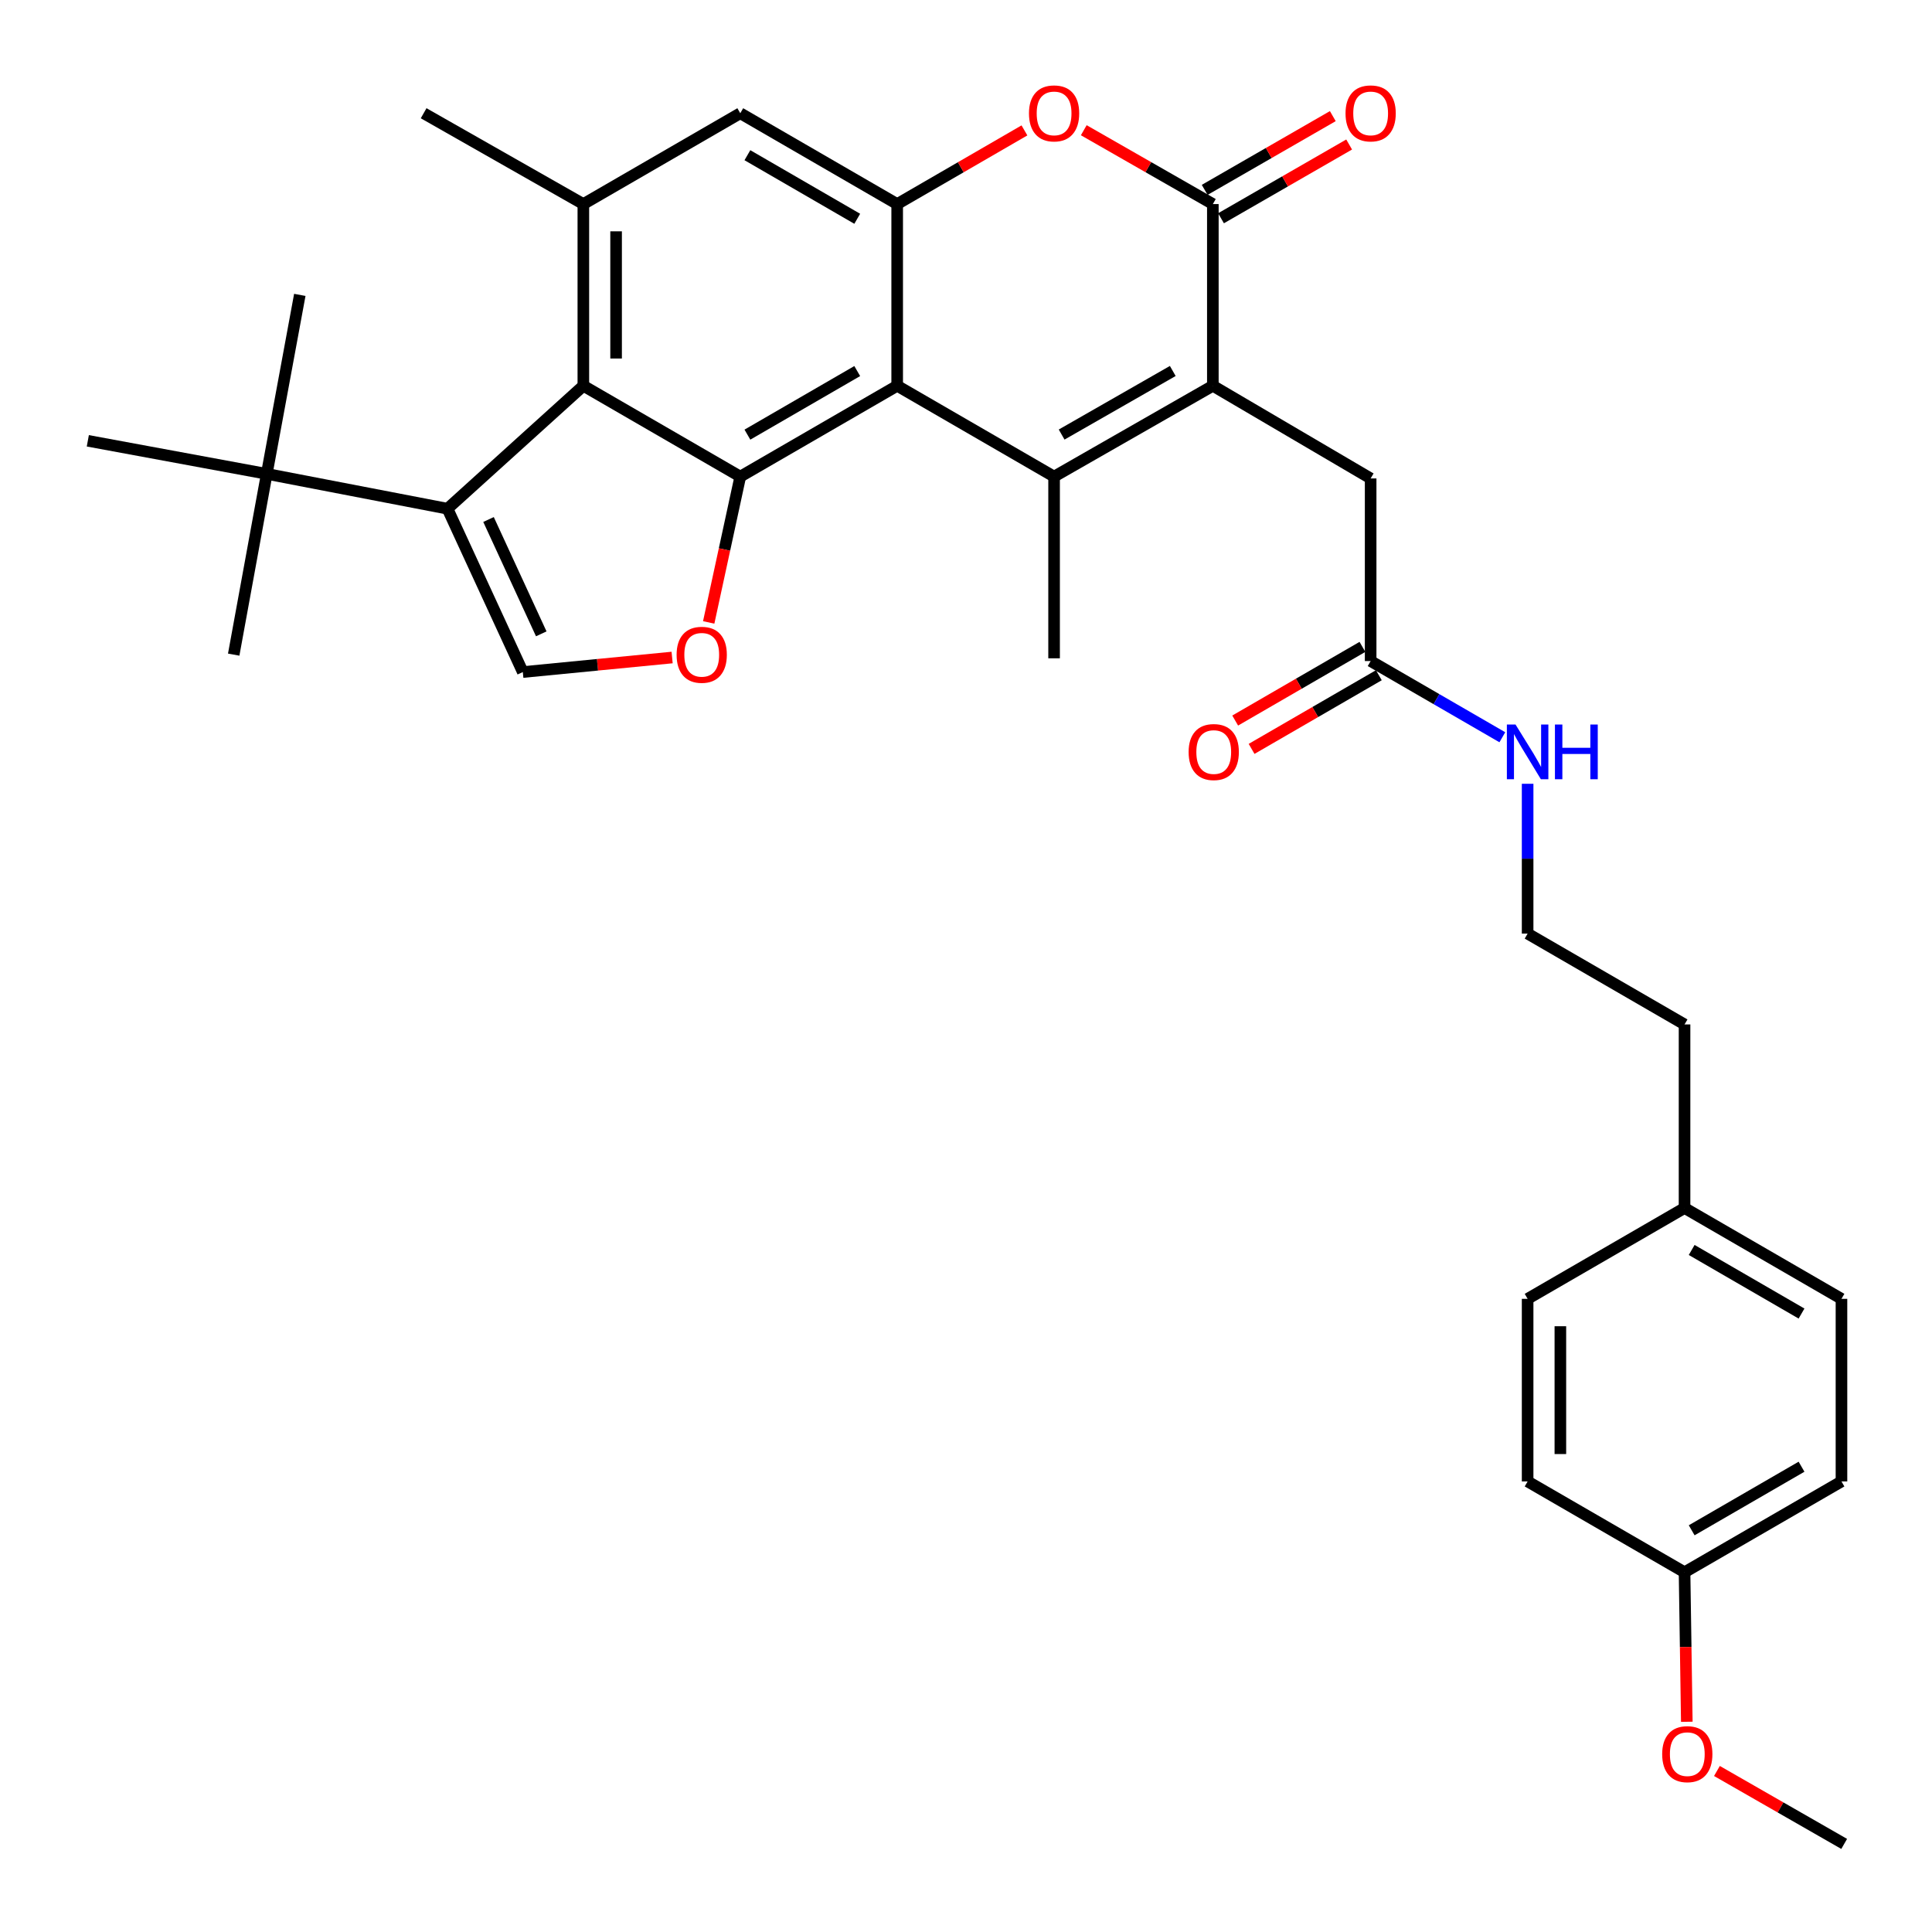 <?xml version='1.0' encoding='iso-8859-1'?>
<svg version='1.1' baseProfile='full'
              xmlns='http://www.w3.org/2000/svg'
                      xmlns:rdkit='http://www.rdkit.org/xml'
                      xmlns:xlink='http://www.w3.org/1999/xlink'
                  xml:space='preserve'
width='1000px' height='1000px' viewBox='0 0 1000 1000'>
<!-- END OF HEADER -->
<rect style='opacity:1.0;fill:#FFFFFF;stroke:none' width='1000' height='1000' x='0' y='0'> </rect>
<path class='bond-0' d='M 545.593,246.689 L 464.379,199.675' style='fill:none;fill-rule:evenodd;stroke:#000000;stroke-width:6px;stroke-linecap:butt;stroke-linejoin:miter;stroke-opacity:1' />
<path class='bond-2' d='M 545.593,246.689 L 627.768,199.675' style='fill:none;fill-rule:evenodd;stroke:#000000;stroke-width:6px;stroke-linecap:butt;stroke-linejoin:miter;stroke-opacity:1' />
<path class='bond-2' d='M 549.502,224.926 L 607.025,192.015' style='fill:none;fill-rule:evenodd;stroke:#000000;stroke-width:6px;stroke-linecap:butt;stroke-linejoin:miter;stroke-opacity:1' />
<path class='bond-18' d='M 545.593,246.689 L 545.593,340.738' style='fill:none;fill-rule:evenodd;stroke:#000000;stroke-width:6px;stroke-linecap:butt;stroke-linejoin:miter;stroke-opacity:1' />
<path class='bond-1' d='M 464.379,199.675 L 383.165,246.689' style='fill:none;fill-rule:evenodd;stroke:#000000;stroke-width:6px;stroke-linecap:butt;stroke-linejoin:miter;stroke-opacity:1' />
<path class='bond-1' d='M 443.705,192.058 L 386.855,224.969' style='fill:none;fill-rule:evenodd;stroke:#000000;stroke-width:6px;stroke-linecap:butt;stroke-linejoin:miter;stroke-opacity:1' />
<path class='bond-6' d='M 464.379,199.675 L 464.379,105.626' style='fill:none;fill-rule:evenodd;stroke:#000000;stroke-width:6px;stroke-linecap:butt;stroke-linejoin:miter;stroke-opacity:1' />
<path class='bond-4' d='M 383.165,246.689 L 301.941,199.675' style='fill:none;fill-rule:evenodd;stroke:#000000;stroke-width:6px;stroke-linecap:butt;stroke-linejoin:miter;stroke-opacity:1' />
<path class='bond-8' d='M 383.165,246.689 L 374.994,284.424' style='fill:none;fill-rule:evenodd;stroke:#000000;stroke-width:6px;stroke-linecap:butt;stroke-linejoin:miter;stroke-opacity:1' />
<path class='bond-8' d='M 374.994,284.424 L 366.823,322.159' style='fill:none;fill-rule:evenodd;stroke:#FF0000;stroke-width:6px;stroke-linecap:butt;stroke-linejoin:miter;stroke-opacity:1' />
<path class='bond-3' d='M 627.768,199.675 L 627.768,105.626' style='fill:none;fill-rule:evenodd;stroke:#000000;stroke-width:6px;stroke-linecap:butt;stroke-linejoin:miter;stroke-opacity:1' />
<path class='bond-12' d='M 627.768,199.675 L 709.443,247.64' style='fill:none;fill-rule:evenodd;stroke:#000000;stroke-width:6px;stroke-linecap:butt;stroke-linejoin:miter;stroke-opacity:1' />
<path class='bond-7' d='M 627.768,105.626 L 594.364,86.515' style='fill:none;fill-rule:evenodd;stroke:#000000;stroke-width:6px;stroke-linecap:butt;stroke-linejoin:miter;stroke-opacity:1' />
<path class='bond-7' d='M 594.364,86.515 L 560.96,67.403' style='fill:none;fill-rule:evenodd;stroke:#FF0000;stroke-width:6px;stroke-linecap:butt;stroke-linejoin:miter;stroke-opacity:1' />
<path class='bond-15' d='M 631.995,112.971 L 665.155,93.883' style='fill:none;fill-rule:evenodd;stroke:#000000;stroke-width:6px;stroke-linecap:butt;stroke-linejoin:miter;stroke-opacity:1' />
<path class='bond-15' d='M 665.155,93.883 L 698.315,74.795' style='fill:none;fill-rule:evenodd;stroke:#FF0000;stroke-width:6px;stroke-linecap:butt;stroke-linejoin:miter;stroke-opacity:1' />
<path class='bond-15' d='M 623.54,98.282 L 656.7,79.194' style='fill:none;fill-rule:evenodd;stroke:#000000;stroke-width:6px;stroke-linecap:butt;stroke-linejoin:miter;stroke-opacity:1' />
<path class='bond-15' d='M 656.7,79.194 L 689.859,60.106' style='fill:none;fill-rule:evenodd;stroke:#FF0000;stroke-width:6px;stroke-linecap:butt;stroke-linejoin:miter;stroke-opacity:1' />
<path class='bond-5' d='M 301.941,199.675 L 231.621,263.309' style='fill:none;fill-rule:evenodd;stroke:#000000;stroke-width:6px;stroke-linecap:butt;stroke-linejoin:miter;stroke-opacity:1' />
<path class='bond-34' d='M 301.941,199.675 L 301.941,105.626' style='fill:none;fill-rule:evenodd;stroke:#000000;stroke-width:6px;stroke-linecap:butt;stroke-linejoin:miter;stroke-opacity:1' />
<path class='bond-34' d='M 318.89,185.567 L 318.89,119.733' style='fill:none;fill-rule:evenodd;stroke:#000000;stroke-width:6px;stroke-linecap:butt;stroke-linejoin:miter;stroke-opacity:1' />
<path class='bond-13' d='M 231.621,263.309 L 138.072,245.277' style='fill:none;fill-rule:evenodd;stroke:#000000;stroke-width:6px;stroke-linecap:butt;stroke-linejoin:miter;stroke-opacity:1' />
<path class='bond-35' d='M 231.621,263.309 L 270.613,347.857' style='fill:none;fill-rule:evenodd;stroke:#000000;stroke-width:6px;stroke-linecap:butt;stroke-linejoin:miter;stroke-opacity:1' />
<path class='bond-35' d='M 252.861,268.893 L 280.156,328.076' style='fill:none;fill-rule:evenodd;stroke:#000000;stroke-width:6px;stroke-linecap:butt;stroke-linejoin:miter;stroke-opacity:1' />
<path class='bond-11' d='M 464.379,105.626 L 383.165,58.611' style='fill:none;fill-rule:evenodd;stroke:#000000;stroke-width:6px;stroke-linecap:butt;stroke-linejoin:miter;stroke-opacity:1' />
<path class='bond-11' d='M 443.705,113.242 L 386.855,80.332' style='fill:none;fill-rule:evenodd;stroke:#000000;stroke-width:6px;stroke-linecap:butt;stroke-linejoin:miter;stroke-opacity:1' />
<path class='bond-33' d='M 464.379,105.626 L 497.313,86.561' style='fill:none;fill-rule:evenodd;stroke:#000000;stroke-width:6px;stroke-linecap:butt;stroke-linejoin:miter;stroke-opacity:1' />
<path class='bond-33' d='M 497.313,86.561 L 530.247,67.495' style='fill:none;fill-rule:evenodd;stroke:#FF0000;stroke-width:6px;stroke-linecap:butt;stroke-linejoin:miter;stroke-opacity:1' />
<path class='bond-9' d='M 347.886,340.329 L 309.25,344.093' style='fill:none;fill-rule:evenodd;stroke:#FF0000;stroke-width:6px;stroke-linecap:butt;stroke-linejoin:miter;stroke-opacity:1' />
<path class='bond-9' d='M 309.25,344.093 L 270.613,347.857' style='fill:none;fill-rule:evenodd;stroke:#000000;stroke-width:6px;stroke-linecap:butt;stroke-linejoin:miter;stroke-opacity:1' />
<path class='bond-10' d='M 301.941,105.626 L 383.165,58.611' style='fill:none;fill-rule:evenodd;stroke:#000000;stroke-width:6px;stroke-linecap:butt;stroke-linejoin:miter;stroke-opacity:1' />
<path class='bond-25' d='M 301.941,105.626 L 219.277,58.611' style='fill:none;fill-rule:evenodd;stroke:#000000;stroke-width:6px;stroke-linecap:butt;stroke-linejoin:miter;stroke-opacity:1' />
<path class='bond-14' d='M 709.443,247.64 L 709.443,342.16' style='fill:none;fill-rule:evenodd;stroke:#000000;stroke-width:6px;stroke-linecap:butt;stroke-linejoin:miter;stroke-opacity:1' />
<path class='bond-28' d='M 138.072,245.277 L 45.455,228.158' style='fill:none;fill-rule:evenodd;stroke:#000000;stroke-width:6px;stroke-linecap:butt;stroke-linejoin:miter;stroke-opacity:1' />
<path class='bond-29' d='M 138.072,245.277 L 120.963,338.836' style='fill:none;fill-rule:evenodd;stroke:#000000;stroke-width:6px;stroke-linecap:butt;stroke-linejoin:miter;stroke-opacity:1' />
<path class='bond-30' d='M 138.072,245.277 L 155.181,152.632' style='fill:none;fill-rule:evenodd;stroke:#000000;stroke-width:6px;stroke-linecap:butt;stroke-linejoin:miter;stroke-opacity:1' />
<path class='bond-16' d='M 705.197,334.826 L 672.263,353.891' style='fill:none;fill-rule:evenodd;stroke:#000000;stroke-width:6px;stroke-linecap:butt;stroke-linejoin:miter;stroke-opacity:1' />
<path class='bond-16' d='M 672.263,353.891 L 639.329,372.957' style='fill:none;fill-rule:evenodd;stroke:#FF0000;stroke-width:6px;stroke-linecap:butt;stroke-linejoin:miter;stroke-opacity:1' />
<path class='bond-16' d='M 713.689,349.494 L 680.755,368.559' style='fill:none;fill-rule:evenodd;stroke:#000000;stroke-width:6px;stroke-linecap:butt;stroke-linejoin:miter;stroke-opacity:1' />
<path class='bond-16' d='M 680.755,368.559 L 647.821,387.625' style='fill:none;fill-rule:evenodd;stroke:#FF0000;stroke-width:6px;stroke-linecap:butt;stroke-linejoin:miter;stroke-opacity:1' />
<path class='bond-17' d='M 709.443,342.16 L 743.526,361.881' style='fill:none;fill-rule:evenodd;stroke:#000000;stroke-width:6px;stroke-linecap:butt;stroke-linejoin:miter;stroke-opacity:1' />
<path class='bond-17' d='M 743.526,361.881 L 777.608,381.602' style='fill:none;fill-rule:evenodd;stroke:#0000FF;stroke-width:6px;stroke-linecap:butt;stroke-linejoin:miter;stroke-opacity:1' />
<path class='bond-26' d='M 790.695,405.686 L 790.695,444.459' style='fill:none;fill-rule:evenodd;stroke:#0000FF;stroke-width:6px;stroke-linecap:butt;stroke-linejoin:miter;stroke-opacity:1' />
<path class='bond-26' d='M 790.695,444.459 L 790.695,483.232' style='fill:none;fill-rule:evenodd;stroke:#000000;stroke-width:6px;stroke-linecap:butt;stroke-linejoin:miter;stroke-opacity:1' />
<path class='bond-19' d='M 871.919,813.795 L 953.142,766.79' style='fill:none;fill-rule:evenodd;stroke:#000000;stroke-width:6px;stroke-linecap:butt;stroke-linejoin:miter;stroke-opacity:1' />
<path class='bond-19' d='M 875.613,792.075 L 932.469,759.171' style='fill:none;fill-rule:evenodd;stroke:#000000;stroke-width:6px;stroke-linecap:butt;stroke-linejoin:miter;stroke-opacity:1' />
<path class='bond-27' d='M 871.919,813.795 L 872.504,852.493' style='fill:none;fill-rule:evenodd;stroke:#000000;stroke-width:6px;stroke-linecap:butt;stroke-linejoin:miter;stroke-opacity:1' />
<path class='bond-27' d='M 872.504,852.493 L 873.089,891.191' style='fill:none;fill-rule:evenodd;stroke:#FF0000;stroke-width:6px;stroke-linecap:butt;stroke-linejoin:miter;stroke-opacity:1' />
<path class='bond-36' d='M 871.919,813.795 L 790.695,766.79' style='fill:none;fill-rule:evenodd;stroke:#000000;stroke-width:6px;stroke-linecap:butt;stroke-linejoin:miter;stroke-opacity:1' />
<path class='bond-20' d='M 871.919,625.256 L 871.919,530.247' style='fill:none;fill-rule:evenodd;stroke:#000000;stroke-width:6px;stroke-linecap:butt;stroke-linejoin:miter;stroke-opacity:1' />
<path class='bond-23' d='M 871.919,625.256 L 790.695,672.28' style='fill:none;fill-rule:evenodd;stroke:#000000;stroke-width:6px;stroke-linecap:butt;stroke-linejoin:miter;stroke-opacity:1' />
<path class='bond-24' d='M 871.919,625.256 L 953.142,672.28' style='fill:none;fill-rule:evenodd;stroke:#000000;stroke-width:6px;stroke-linecap:butt;stroke-linejoin:miter;stroke-opacity:1' />
<path class='bond-24' d='M 875.61,646.978 L 932.467,679.895' style='fill:none;fill-rule:evenodd;stroke:#000000;stroke-width:6px;stroke-linecap:butt;stroke-linejoin:miter;stroke-opacity:1' />
<path class='bond-21' d='M 790.695,766.79 L 790.695,672.28' style='fill:none;fill-rule:evenodd;stroke:#000000;stroke-width:6px;stroke-linecap:butt;stroke-linejoin:miter;stroke-opacity:1' />
<path class='bond-21' d='M 807.644,752.614 L 807.644,686.457' style='fill:none;fill-rule:evenodd;stroke:#000000;stroke-width:6px;stroke-linecap:butt;stroke-linejoin:miter;stroke-opacity:1' />
<path class='bond-22' d='M 953.142,766.79 L 953.142,672.28' style='fill:none;fill-rule:evenodd;stroke:#000000;stroke-width:6px;stroke-linecap:butt;stroke-linejoin:miter;stroke-opacity:1' />
<path class='bond-31' d='M 790.695,483.232 L 871.919,530.247' style='fill:none;fill-rule:evenodd;stroke:#000000;stroke-width:6px;stroke-linecap:butt;stroke-linejoin:miter;stroke-opacity:1' />
<path class='bond-32' d='M 888.681,916.655 L 921.613,935.531' style='fill:none;fill-rule:evenodd;stroke:#FF0000;stroke-width:6px;stroke-linecap:butt;stroke-linejoin:miter;stroke-opacity:1' />
<path class='bond-32' d='M 921.613,935.531 L 954.545,954.407' style='fill:none;fill-rule:evenodd;stroke:#000000;stroke-width:6px;stroke-linecap:butt;stroke-linejoin:miter;stroke-opacity:1' />
<path  class='atom-8' d='M 532.593 58.691
Q 532.593 51.891, 535.953 48.091
Q 539.313 44.291, 545.593 44.291
Q 551.873 44.291, 555.233 48.091
Q 558.593 51.891, 558.593 58.691
Q 558.593 65.571, 555.193 69.491
Q 551.793 73.371, 545.593 73.371
Q 539.353 73.371, 535.953 69.491
Q 532.593 65.611, 532.593 58.691
M 545.593 70.171
Q 549.913 70.171, 552.233 67.291
Q 554.593 64.371, 554.593 58.691
Q 554.593 53.131, 552.233 50.331
Q 549.913 47.491, 545.593 47.491
Q 541.273 47.491, 538.913 50.291
Q 536.593 53.091, 536.593 58.691
Q 536.593 64.411, 538.913 67.291
Q 541.273 70.171, 545.593 70.171
' fill='#FF0000'/>
<path  class='atom-9' d='M 350.212 338.916
Q 350.212 332.116, 353.572 328.316
Q 356.932 324.516, 363.212 324.516
Q 369.492 324.516, 372.852 328.316
Q 376.212 332.116, 376.212 338.916
Q 376.212 345.796, 372.812 349.716
Q 369.412 353.596, 363.212 353.596
Q 356.972 353.596, 353.572 349.716
Q 350.212 345.836, 350.212 338.916
M 363.212 350.396
Q 367.532 350.396, 369.852 347.516
Q 372.212 344.596, 372.212 338.916
Q 372.212 333.356, 369.852 330.556
Q 367.532 327.716, 363.212 327.716
Q 358.892 327.716, 356.532 330.516
Q 354.212 333.316, 354.212 338.916
Q 354.212 344.636, 356.532 347.516
Q 358.892 350.396, 363.212 350.396
' fill='#FF0000'/>
<path  class='atom-16' d='M 696.443 58.691
Q 696.443 51.891, 699.803 48.091
Q 703.163 44.291, 709.443 44.291
Q 715.723 44.291, 719.083 48.091
Q 722.443 51.891, 722.443 58.691
Q 722.443 65.571, 719.043 69.491
Q 715.643 73.371, 709.443 73.371
Q 703.203 73.371, 699.803 69.491
Q 696.443 65.611, 696.443 58.691
M 709.443 70.171
Q 713.763 70.171, 716.083 67.291
Q 718.443 64.371, 718.443 58.691
Q 718.443 53.131, 716.083 50.331
Q 713.763 47.491, 709.443 47.491
Q 705.123 47.491, 702.763 50.291
Q 700.443 53.091, 700.443 58.691
Q 700.443 64.411, 702.763 67.291
Q 705.123 70.171, 709.443 70.171
' fill='#FF0000'/>
<path  class='atom-17' d='M 615.229 389.255
Q 615.229 382.455, 618.589 378.655
Q 621.949 374.855, 628.229 374.855
Q 634.509 374.855, 637.869 378.655
Q 641.229 382.455, 641.229 389.255
Q 641.229 396.135, 637.829 400.055
Q 634.429 403.935, 628.229 403.935
Q 621.989 403.935, 618.589 400.055
Q 615.229 396.175, 615.229 389.255
M 628.229 400.735
Q 632.549 400.735, 634.869 397.855
Q 637.229 394.935, 637.229 389.255
Q 637.229 383.695, 634.869 380.895
Q 632.549 378.055, 628.229 378.055
Q 623.909 378.055, 621.549 380.855
Q 619.229 383.655, 619.229 389.255
Q 619.229 394.975, 621.549 397.855
Q 623.909 400.735, 628.229 400.735
' fill='#FF0000'/>
<path  class='atom-18' d='M 784.435 375.015
L 793.715 390.015
Q 794.635 391.495, 796.115 394.175
Q 797.595 396.855, 797.675 397.015
L 797.675 375.015
L 801.435 375.015
L 801.435 403.335
L 797.555 403.335
L 787.595 386.935
Q 786.435 385.015, 785.195 382.815
Q 783.995 380.615, 783.635 379.935
L 783.635 403.335
L 779.955 403.335
L 779.955 375.015
L 784.435 375.015
' fill='#0000FF'/>
<path  class='atom-18' d='M 804.835 375.015
L 808.675 375.015
L 808.675 387.055
L 823.155 387.055
L 823.155 375.015
L 826.995 375.015
L 826.995 403.335
L 823.155 403.335
L 823.155 390.255
L 808.675 390.255
L 808.675 403.335
L 804.835 403.335
L 804.835 375.015
' fill='#0000FF'/>
<path  class='atom-28' d='M 860.341 907.943
Q 860.341 901.143, 863.701 897.343
Q 867.061 893.543, 873.341 893.543
Q 879.621 893.543, 882.981 897.343
Q 886.341 901.143, 886.341 907.943
Q 886.341 914.823, 882.941 918.743
Q 879.541 922.623, 873.341 922.623
Q 867.101 922.623, 863.701 918.743
Q 860.341 914.863, 860.341 907.943
M 873.341 919.423
Q 877.661 919.423, 879.981 916.543
Q 882.341 913.623, 882.341 907.943
Q 882.341 902.383, 879.981 899.583
Q 877.661 896.743, 873.341 896.743
Q 869.021 896.743, 866.661 899.543
Q 864.341 902.343, 864.341 907.943
Q 864.341 913.663, 866.661 916.543
Q 869.021 919.423, 873.341 919.423
' fill='#FF0000'/>
</svg>

